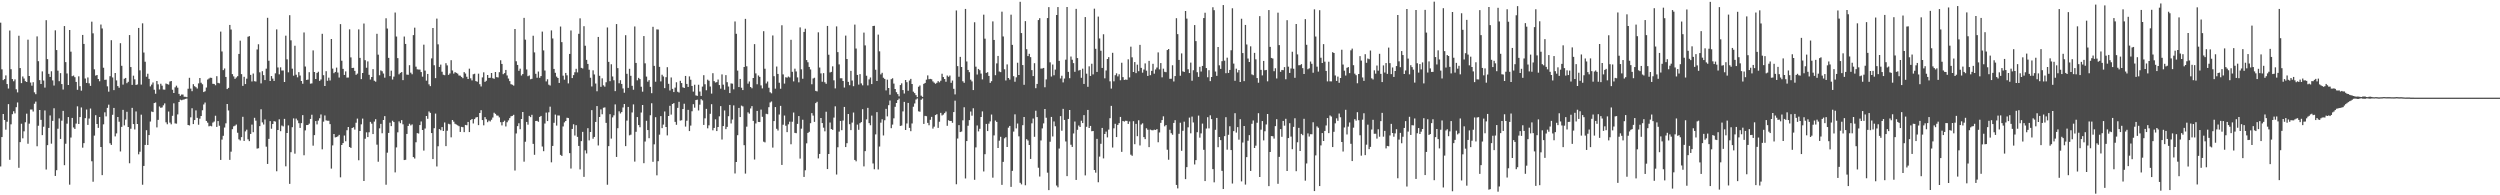 <?xml version="1.0" encoding="UTF-8"?>
<svg xmlns="http://www.w3.org/2000/svg" width="1920" height="150">
  <path d="M0 17.416h1v110.443H0zM1 53.237h1v52.005H1zM2 61.528h1v26.000H2zM3 60.715h1v31.435H3zM4 57.922h1v41.679H4zM5 64.563h1v28.938H5zM6 67.970h1v11.984H6zM7 23.436h1v99.296H7zM8 53.129h1v42.348H8zM9 60.713h1v26.995H9zM10 62.404h1v23.031H10zM11 61.002h1v26.077H11zM12 68.538h1v13.809H12zM13 70.984h1v7.704H13zM14 27.425h1v101.449H14zM15 52.293h1v56.885H15zM16 63.829h1v31.177H16zM17 58.709h1v47.509H17zM18 60.304h1v40.567H18zM19 62.385h1v31.530H19zM20 62.970h1v24.306H20zM21 30.449h1v79.935H21zM22 58.376h1v36.575H22zM23 63.375h1v20.720H23zM24 65.810h1v18.313H24zM25 63.110h1v22.572H25zM26 70.936h1v8.712H26zM27 72.355h1v5.695H27zM28 27.935h1v84.404H28zM29 47.001h1v49.565H29zM30 61.551h1v22.910H30zM31 64.499h1v27.569H31zM32 54.848h1v48.947H32zM33 61.847h1v35.481H33zM34 67.285h1v17.554H34zM35 15.505h1v114.709H35zM36 45.438h1v66.044H36zM37 56.725h1v41.552H37zM38 59.090h1v29.577H38zM39 54.752h1v55.601H39zM40 61.771h1v31.046H40zM41 65.675h1v17.457H41zM42 23.277h1v111.825H42zM43 38.429h1v92.287H43zM44 54.298h1v44.586H44zM45 62.352h1v28.576H45zM46 56.184h1v50.535H46zM47 64.567h1v28.121H47zM48 68.738h1v16.406H48zM49 20.006h1v106.853H49zM50 47.707h1v62.705H50zM51 56.430h1v38.564H51zM52 65.293h1v24.632H52zM53 23.050h1v118.783H53zM54 39.685h1v65.926H54zM55 58.517h1v32.034H55zM56 58.026h1v39.862H56zM57 59.279h1v39.765H57zM58 62.906h1v32.021H58zM59 68.969h1v12.710H59zM60 58.623h1v36.611H60zM61 66.203h1v23.698H61zM62 69.643h1v12.885H62zM63 26.852h1v86.559H63zM64 33.764h1v76.155H64zM65 60.328h1v30.391H65zM66 63.712h1v20.429H66zM67 59.494h1v36.474H67zM68 64.002h1v27.033H68zM69 65.931h1v17.418H69zM70 16.660h1v107.191H70zM71 25.623h1v113.942H71zM72 53.246h1v50.914H72zM73 58.074h1v30.392H73zM74 57.584h1v37.643H74zM75 60.689h1v37.518H75zM76 62.414h1v27.419H76zM77 18.834h1v94.057H77zM78 21.877h1v112.640H78zM79 52.045h1v43.448H79zM80 61.332h1v24.949H80zM81 61.185h1v28.208H81zM82 66.321h1v16.522H82zM83 70.378h1v10.018H83zM84 58.506h1v51.546H84zM85 30.850h1v80.447H85zM86 59.497h1v28.645H86zM87 69.219h1v13.697H87zM88 56.053h1v48.685H88zM89 61.758h1v40.692H89zM90 66.088h1v23.759H90zM91 67.375h1v26.115H91zM92 33.165h1v83.145H92zM93 50.516h1v46.931H93zM94 64.995h1v19.379H94zM95 60.482h1v35.825H95zM96 59.850h1v32.026H96zM97 63.890h1v21.977H97zM98 62.838h1v34.681H98zM99 26.952h1v98.459H99zM100 51.514h1v47.372H100zM101 65.195h1v17.645H101zM102 58.101h1v37.161H102zM103 60.952h1v38.496H103zM104 65.249h1v20.376H104zM105 64.889h1v30.329H105zM106 21.471h1v97.048H106zM107 54.011h1v62.498H107zM108 64.993h1v23.055H108zM109 17.931h1v123.938H109zM110 40.325h1v87.127H110zM111 47.411h1v63.877H111zM112 58.942h1v41.045H112zM113 56.618h1v54.759H113zM114 60.563h1v43.144H114zM115 66.351h1v26.960H115zM116 64.987h1v20.689H116zM117 63.358h1v22.725H117zM118 68.903h1v10.231H118zM119 71.966h1v6.736H119zM120 62.190h1v35.658H120zM121 64.776h1v27.279H121zM122 68.707h1v13.076H122zM123 64.310h1v18.506H123zM124 65.810h1v16.663H124zM125 68.754h1v12.128H125zM126 68.841h1v10.582H126zM127 64.141h1v29.815H127zM128 64.608h1v30.814H128zM129 64.986h1v20.691H129zM130 62.638h1v31.540H130zM131 62.210h1v33.252H131zM132 68.902h1v20.037H132zM133 71.437h1v7.901H133zM134 67.049h1v27.736H134zM135 65.809h1v29.179H135zM136 67.324h1v20.547H136zM137 72.115h1v6.230H137zM138 73.577h1v2.973H138zM139 72.582h1v4.423H139zM140 72.619h1v3.973H140zM141 74.314h1v2.018H141zM142 74.352h1v1.586H142zM143 74.660h1v1.000H143zM144 68.142h1v27.869H144zM145 59.769h1v36.594H145zM146 68.063h1v22.066H146zM147 70.060h1v13.108H147zM148 64.654h1v30.629H148zM149 66.216h1v25.980H149zM150 66.975h1v17.827H150zM151 67.997h1v22.512H151zM152 64.039h1v31.735H152zM153 59.907h1v31.217H153zM154 63.524h1v25.540H154zM155 64.692h1v20.002H155zM156 70.713h1v9.502H156zM157 70.089h1v8.637H157zM158 67.222h1v25.659H158zM159 61.103h1v33.112H159zM160 60.340h1v36.695H160zM161 59.663h1v36.974H161zM162 59.783h1v37.238H162zM163 64.380h1v29.755H163zM164 64.452h1v28.883H164zM165 65.509h1v23.399H165zM166 58.516h1v38.944H166zM167 63.645h1v29.326H167zM168 64.015h1v32.549H168zM169 24.249h1v98.573H169zM170 39.515h1v67.707H170zM171 53.873h1v50.439H171zM172 52.557h1v45.378H172zM173 59.106h1v35.607H173zM174 68.407h1v11.477H174zM175 67.467h1v17.351H175zM176 19.126h1v103.647H176zM177 22.685h1v93.787H177zM178 56.940h1v42.275H178zM179 58.694h1v38.306H179zM180 60.556h1v35.964H180zM181 59.482h1v36.177H181zM182 58.517h1v43.420H182zM183 41.405h1v65.614H183zM184 31.239h1v76.619H184zM185 56.935h1v48.398H185zM186 65.948h1v23.759H186zM187 59.003h1v49.242H187zM188 64.550h1v36.349H188zM189 60.442h1v39.160H189zM190 28.223h1v78.765H190zM191 27.770h1v80.633H191zM192 57.484h1v45.364H192zM193 62.541h1v33.138H193zM194 56.478h1v45.050H194zM195 62.339h1v28.118H195zM196 62.633h1v30.024H196zM197 37.978h1v76.170H197zM198 33.982h1v79.909H198zM199 55.550h1v41.302H199zM200 64.063h1v19.829H200zM201 54.664h1v39.324H201zM202 57.720h1v37.898H202zM203 61.501h1v30.242H203zM204 52.748h1v59.892H204zM205 13.691h1v112.225H205zM206 46.625h1v60.040H206zM207 62.218h1v30.819H207zM208 58.436h1v40.431H208zM209 60.356h1v34.889H209zM210 62.159h1v30.879H210zM211 56.322h1v37.091H211zM212 22.589h1v108.924H212zM213 51.831h1v47.987H213zM214 57.108h1v34.541H214zM215 51.729h1v49.011H215zM216 54.149h1v42.251H216zM217 54.137h1v42.915H217zM218 62.954h1v28.321H218zM219 27.387h1v100.355H219zM220 45.591h1v56.543H220zM221 55.538h1v40.758H221zM222 11.659h1v129.533H222zM223 30.963h1v85.940H223zM224 52.722h1v44.955H224zM225 58.134h1v32.808H225zM226 35.099h1v82.919H226zM227 57.389h1v33.674H227zM228 59.393h1v33.051H228zM229 55.411h1v39.230H229zM230 58.016h1v40.228H230zM231 62.233h1v32.336H231zM232 64.318h1v24.086H232zM233 24.939h1v94.287H233zM234 51.071h1v49.082H234zM235 61.400h1v34.630H235zM236 61.124h1v34.851H236zM237 55.444h1v39.547H237zM238 64.275h1v27.060H238zM239 64.066h1v24.068H239zM240 38.705h1v73.192H240zM241 55.317h1v48.447H241zM242 60.672h1v32.323H242zM243 56.017h1v39.498H243zM244 55.105h1v37.499H244zM245 62.115h1v28.722H245zM246 61.032h1v26.891H246zM247 25.934h1v88.746H247zM248 57.734h1v35.681H248zM249 66.066h1v22.628H249zM250 54.668h1v37.773H250zM251 62.064h1v30.667H251zM252 59.640h1v33.106H252zM253 61.788h1v33.563H253zM254 29.958h1v99.552H254zM255 52.688h1v58.970H255zM256 56.220h1v46.688H256zM257 55.248h1v50.280H257zM258 51.895h1v53.392H258zM259 55.686h1v49.002H259zM260 59.528h1v44.036H260zM261 18.532h1v117.677H261zM262 46.629h1v64.748H262zM263 52.895h1v57.001H263zM264 57.524h1v46.585H264zM265 54.811h1v53.695H265zM266 59.592h1v40.435H266zM267 59.519h1v38.023H267zM268 22.534h1v90.345H268zM269 44.089h1v69.540H269zM270 52.217h1v46.065H270zM271 52.055h1v45.689H271zM272 54.416h1v45.117H272zM273 57.457h1v36.823H273zM274 56.506h1v34.589H274zM275 22.574h1v100.501H275zM276 44.422h1v56.189H276zM277 60.780h1v34.724H277zM278 56.088h1v35.022H278zM279 18.088h1v120.924H279zM280 46.212h1v60.334H280zM281 52.012h1v49.622H281zM282 47.172h1v58.080H282zM283 57.469h1v44.109H283zM284 61.062h1v32.507H284zM285 59.145h1v35.850H285zM286 53.092h1v49.860H286zM287 61.989h1v31.412H287zM288 62.742h1v28.807H288zM289 25.944h1v85.146H289zM290 41.999h1v82.200H290zM291 57.798h1v40.754H291zM292 54.080h1v41.027H292zM293 54.707h1v47.623H293zM294 56.484h1v35.669H294zM295 59.629h1v29.537H295zM296 14.017h1v127.850H296zM297 21.925h1v95.320H297zM298 44.433h1v57.636H298zM299 58.456h1v35.771H299zM300 54.262h1v42.588H300zM301 61.081h1v31.636H301zM302 58.838h1v34.898H302zM303 9.603h1v122.810H303zM304 28.070h1v85.146H304zM305 44.646h1v56.972H305zM306 57.076h1v36.177H306zM307 55.987h1v38.623H307zM308 55.353h1v36.896H308zM309 61.557h1v33.927H309zM310 28.061h1v94.881H310zM311 33.760h1v88.958H311zM312 57.292h1v45.566H312zM313 57.465h1v39.251H313zM314 50.092h1v44.954H314zM315 55.812h1v40.512H315zM316 57.015h1v38.532H316zM317 26.995h1v93.654H317zM318 21.264h1v100.497H318zM319 51.204h1v58.057H319zM320 53.249h1v48.978H320zM321 53.415h1v49.130H321zM322 53.450h1v42.593H322zM323 55.333h1v37.946H323zM324 58.876h1v40.954H324zM325 34.310h1v81.341H325zM326 54.231h1v44.494H326zM327 61.933h1v27.141H327zM328 56.797h1v34.458H328zM329 64.769h1v20.860H329zM330 66.172h1v20.535H330zM331 44.830h1v57.358H331zM332 21.490h1v100.679H332zM333 50.148h1v48.322H333zM334 60.009h1v27.259H334zM335 14.296h1v113.538H335zM336 34.050h1v78.260H336zM337 51.388h1v47.738H337zM338 49.595h1v50.425H338zM339 55.100h1v42.471H339zM340 57.378h1v43.211H340zM341 57.773h1v36.268H341zM342 48.559h1v63.654H342zM343 50.223h1v50.166H343zM344 57.476h1v37.610H344zM345 56.413h1v39.066H345zM346 46.225h1v59.228H346zM347 54.128h1v38.047H347zM348 56.505h1v36.933H348zM349 55.384h1v39.687H349zM350 55.971h1v39.680H350zM351 56.526h1v39.742H351zM352 57.972h1v38.928H352zM353 58.106h1v43.227H353zM354 59.099h1v38.320H354zM355 60.082h1v37.631H355zM356 55.376h1v46.107H356zM357 56.484h1v39.483H357zM358 58.922h1v37.281H358zM359 60.674h1v32.982H359zM360 52.723h1v48.686H360zM361 60.151h1v32.073H361zM362 61.745h1v29.663H362zM363 57.043h1v37.798H363zM364 56.628h1v34.882H364zM365 62.258h1v28.016H365zM366 62.769h1v27.105H366zM367 56.568h1v39.531H367zM368 64.661h1v22.137H368zM369 66.400h1v18.248H369zM370 59.438h1v32.796H370zM371 55.571h1v40.700H371zM372 62.871h1v27.109H372zM373 61.979h1v29.624H373zM374 57.583h1v36.257H374zM375 59.844h1v32.797H375zM376 59.710h1v33.575H376zM377 56.060h1v35.916H377zM378 60.037h1v30.249H378zM379 60.516h1v26.052H379zM380 55.274h1v32.157H380zM381 59.224h1v29.473H381zM382 59.491h1v29.325H382zM383 55.449h1v34.705H383zM384 46.266h1v47.558H384zM385 49.097h1v47.231H385zM386 56.969h1v36.679H386zM387 56.168h1v36.514H387zM388 53.719h1v43.419H388zM389 57.977h1v35.918H389zM390 60.335h1v32.136H390zM391 62.299h1v28.446H391zM392 64.679h1v24.592H392zM393 65.064h1v23.910H393zM394 65.766h1v22.377H394zM395 22.297h1v108.693H395zM396 47.044h1v55.450H396zM397 49.892h1v46.967H397zM398 54.391h1v40.294H398zM399 52.749h1v46.471H399zM400 58.015h1v33.374H400zM401 56.906h1v29.129H401zM402 13.731h1v110.409H402zM403 30.476h1v78.383H403zM404 53.333h1v40.304H404zM405 58.512h1v37.230H405zM406 57.955h1v31.042H406zM407 60.884h1v29.093H407zM408 60.517h1v27.657H408zM409 27.428h1v83.080H409zM410 40.258h1v78.634H410zM411 56.656h1v36.247H411zM412 59.693h1v33.154H412zM413 54.935h1v38.607H413zM414 59.729h1v30.066H414zM415 58.407h1v30.631H415zM416 24.290h1v88.260H416zM417 38.717h1v77.411H417zM418 54.187h1v40.667H418zM419 62.533h1v23.923H419zM420 60.860h1v32.142H420zM421 65.001h1v21.278H421zM422 65.707h1v16.230H422zM423 23.340h1v101.334H423zM424 29.562h1v82.493H424zM425 52.939h1v41.382H425zM426 55.935h1v32.080H426zM427 58.806h1v37.676H427zM428 59.900h1v28.765H428zM429 63.707h1v25.010H429zM430 20.402h1v98.520H430zM431 32.359h1v87.421H431zM432 58.095h1v39.053H432zM433 61.208h1v32.792H433zM434 55.990h1v36.958H434zM435 57.873h1v32.552H435zM436 64.074h1v26.607H436zM437 41.428h1v76.164H437zM438 23.418h1v105.994H438zM439 59.979h1v39.041H439zM440 57.714h1v37.746H440zM441 55.484h1v48.621H441zM442 52.837h1v43.321H442zM443 55.616h1v49.511H443zM444 25.981h1v86.083H444zM445 14.081h1v116.037H445zM446 52.107h1v56.279H446zM447 52.566h1v48.683H447zM448 20.106h1v115.732H448zM449 35.149h1v80.287H449zM450 45.978h1v71.884H450zM451 49.077h1v49.374H451zM452 53.579h1v54.269H452zM453 59.678h1v41.705H453zM454 66.430h1v18.132H454zM455 53.996h1v52.557H455zM456 57.201h1v47.974H456zM457 64.166h1v29.464H457zM458 70.072h1v11.394H458zM459 28.384h1v83.321H459zM460 58.218h1v31.650H460zM461 66.687h1v17.339H461zM462 60.151h1v27.613H462zM463 65.553h1v17.166H463zM464 66.558h1v15.904H464zM465 63.178h1v31.185H465zM466 21.091h1v120.774H466zM467 47.523h1v64.719H467zM468 62.338h1v25.361H468zM469 49.374h1v57.068H469zM470 58.726h1v31.442H470zM471 61.661h1v26.915H471zM472 69.977h1v10.200H472zM473 18.470h1v102.046H473zM474 52.303h1v46.142H474zM475 63.934h1v21.590H475zM476 61.596h1v25.554H476zM477 64.481h1v21.597H477zM478 67.965h1v14.552H478zM479 71.204h1v8.650H479zM480 27.048h1v85.190H480zM481 56.671h1v35.928H481zM482 67.497h1v14.632H482zM483 52.864h1v51.093H483zM484 58.232h1v45.177H484zM485 65.871h1v20.500H485zM486 68.892h1v11.310H486zM487 20.344h1v103.768H487zM488 48.308h1v52.901H488zM489 61.695h1v28.231H489zM490 59.802h1v36.253H490zM491 60.750h1v37.012H491zM492 66.634h1v19.813H492zM493 70.376h1v10.266H493zM494 27.693h1v97.637H494zM495 48.621h1v60.087H495zM496 58.835h1v33.931H496zM497 62.732h1v37.149H497zM498 61.551h1v44.595H498zM499 66.711h1v21.819H499zM500 71.573h1v7.739H500zM501 20.607h1v103.676H501zM502 50.605h1v60.264H502zM503 62.748h1v27.248H503zM504 22.571h1v112.061H504zM505 22.699h1v101.104H505zM506 51.357h1v52.085H506zM507 62.511h1v26.661H507zM508 57.371h1v41.043H508zM509 58.728h1v36.976H509zM510 67.703h1v17.893H510zM511 59.314h1v38.215H511zM512 51.585h1v52.402H512zM513 64.341h1v24.745H513zM514 69.490h1v11.774H514zM515 59.475h1v28.549H515zM516 68.240h1v11.649H516zM517 70.709h1v8.478H517zM518 67.280h1v26.297H518zM519 63.202h1v32.631H519zM520 70.466h1v12.371H520zM521 71.054h1v7.134H521zM522 62.067h1v30.543H522zM523 63.774h1v28.577H523zM524 67.049h1v16.682H524zM525 67.565h1v12.082H525zM526 58.310h1v38.942H526zM527 64.449h1v28.252H527zM528 66.786h1v17.613H528zM529 58.664h1v41.997H529zM530 61.225h1v35.235H530zM531 66.018h1v19.422H531zM532 70.344h1v9.674H532zM533 65.089h1v17.616H533zM534 73.266h1v3.580H534zM535 73.609h1v2.943H535zM536 65.072h1v19.786H536zM537 70.299h1v10.104H537zM538 73.698h1v2.482H538zM539 66.534h1v10.582H539zM540 57.752h1v38.196H540zM541 64.737h1v26.159H541zM542 69.323h1v14.286H542zM543 61.179h1v37.365H543zM544 62.027h1v34.253H544zM545 66.449h1v20.971H545zM546 71.904h1v8.110H546zM547 56.232h1v43.874H547zM548 62.300h1v35.937H548zM549 63.364h1v28.275H549zM550 63.074h1v37.607H550zM551 61.067h1v36.488H551zM552 65.318h1v24.039H552zM553 68.112h1v13.391H553zM554 57.126h1v50.047H554zM555 65.039h1v31.782H555zM556 68.915h1v15.910H556zM557 57.691h1v41.472H557zM558 63.125h1v34.300H558zM559 66.431h1v22.799H559zM560 71.496h1v9.116H560zM561 64.072h1v30.732H561zM562 64.239h1v27.576H562zM563 68.605h1v12.336H563zM564 16.478h1v116.767H564zM565 25.948h1v98.491H565zM566 54.202h1v49.619H566zM567 66.882h1v15.992H567zM568 60.637h1v29.294H568zM569 67.387h1v13.729H569zM570 69.174h1v12.531H570zM571 51.461h1v60.055H571zM572 14.473h1v118.843H572zM573 50.884h1v46.414H573zM574 64.269h1v21.995H574zM575 62.565h1v24.756H575zM576 66.836h1v16.453H576zM577 67.808h1v13.692H577zM578 59.888h1v32.956H578zM579 33.895h1v88.649H579zM580 56.361h1v38.441H580zM581 64.740h1v20.445H581zM582 57.959h1v35.686H582zM583 59.040h1v34.726H583zM584 65.575h1v18.598H584zM585 67.866h1v21.829H585zM586 23.943h1v84.861H586zM587 52.790h1v56.565H587zM588 64.107h1v23.268H588zM589 62.594h1v25.107H589zM590 67.382h1v14.965H590zM591 70.878h1v7.795H591zM592 71.658h1v6.284H592zM593 27.260h1v86.074H593zM594 58.538h1v34.441H594zM595 68.078h1v14.151H595zM596 51.123h1v47.805H596zM597 56.761h1v43.480H597zM598 63.552h1v24.407H598zM599 68.152h1v13.176H599zM600 19.416h1v107.264H600zM601 57.130h1v38.660H601zM602 64.203h1v24.535H602zM603 59.344h1v37.199H603zM604 59.645h1v41.815H604zM605 58.751h1v36.759H605zM606 59.424h1v34.002H606zM607 30.581h1v80.233H607zM608 55.168h1v38.306H608zM609 62.504h1v23.932H609zM610 52.743h1v49.278H610zM611 54.865h1v47.453H611zM612 59.418h1v35.696H612zM613 63.230h1v25.921H613zM614 21.061h1v100.761H614zM615 53.268h1v45.549H615zM616 60.451h1v31.489H616zM617 24.539h1v111.341H617zM618 22.058h1v108.721H618zM619 46.115h1v63.941H619zM620 47.816h1v54.252H620zM621 51.421h1v49.794H621zM622 53.360h1v41.238H622zM623 64.718h1v22.189H623zM624 60.267h1v28.514H624zM625 59.704h1v33.909H625zM626 69.805h1v9.380H626zM627 70.184h1v7.996H627zM628 24.819h1v96.835H628zM629 51.883h1v66.347H629zM630 56.384h1v34.243H630zM631 62.773h1v31.746H631zM632 56.178h1v41.856H632zM633 63.160h1v37.695H633zM634 64.362h1v21.428H634zM635 19.926h1v109.932H635zM636 42.047h1v76.218H636zM637 55.674h1v38.425H637zM638 55.211h1v43.905H638zM639 50.942h1v48.794H639zM640 61.691h1v28.606H640zM641 67.915h1v13.760H641zM642 20.254h1v113.794H642zM643 40.047h1v73.051H643zM644 49.477h1v51.605H644zM645 60.095h1v32.765H645zM646 60.131h1v39.880H646zM647 62.211h1v30.340H647zM648 67.202h1v14.945H648zM649 27.344h1v85.619H649zM650 45.330h1v64.663H650zM651 62.855h1v24.705H651zM652 65.419h1v29.975H652zM653 54.424h1v45.520H653zM654 61.865h1v32.305H654zM655 66.203h1v20.226H655zM656 18.907h1v103.937H656zM657 37.248h1v86.667H657zM658 57.529h1v38.153H658zM659 64.999h1v34.683H659zM660 56.910h1v37.725H660zM661 64.036h1v29.700H661zM662 65.546h1v18.334H662zM663 25.037h1v102.733H663zM664 34.861h1v81.188H664zM665 58.157h1v33.561H665zM666 65.584h1v17.260H666zM667 60.995h1v33.570H667zM668 59.518h1v36.711H668zM669 64.546h1v24.215H669zM670 19.969h1v105.587H670zM671 19.809h1v110.212H671zM672 53.581h1v49.622H672zM673 62.212h1v23.908H673zM674 26.589h1v103.545H674zM675 39.416h1v73.135H675zM676 57.157h1v37.041H676zM677 55.912h1v35.695H677zM678 59.686h1v44.359H678zM679 60.641h1v31.723H679zM680 69.420h1v14.182H680zM681 61.184h1v28.216H681zM682 67.570h1v13.245H682zM683 72.732h1v4.467H683zM684 60.816h1v37.652H684zM685 60.095h1v35.598H685zM686 64.202h1v26.670H686zM687 68.359h1v13.677H687zM688 70.828h1v8.268H688zM689 72.286h1v4.558H689zM690 73.985h1v1.751H690zM691 65.314h1v31.395H691zM692 63.986h1v32.434H692zM693 69.159h1v16.401H693zM694 71.855h1v6.357H694zM695 61.463h1v38.358H695zM696 63.111h1v31.685H696zM697 69.660h1v9.417H697zM698 61.870h1v36.330H698zM699 60.594h1v40.174H699zM700 64.512h1v30.309H700zM701 70.378h1v11.616H701zM702 71.546h1v7.931H702zM703 73.077h1v3.367H703zM704 74.618h1v1.000H704zM705 66.623h1v18.858H705zM706 65.630h1v20.171H706zM707 73.454h1v3.152H707zM708 74.384h1v1.227H708zM709 64.397h1v30.806H709zM710 63.681h1v25.305H710zM711 61.206h1v28.049H711zM712 57.921h1v36.463H712zM713 60.832h1v35.387H713zM714 60.575h1v31.445H714zM715 60.879h1v28.892H715zM716 62.510h1v36.248H716zM717 63.480h1v33.821H717zM718 64.354h1v24.006H718zM719 63.574h1v24.126H719zM720 62.298h1v35.924H720zM721 63.227h1v30.262H721zM722 61.990h1v24.709H722zM723 56.652h1v32.038H723zM724 59.172h1v28.853H724zM725 60.680h1v26.205H725zM726 62.764h1v22.883H726zM727 58.034h1v38.566H727zM728 58.990h1v33.359H728zM729 58.021h1v34.913H729zM730 63.603h1v29.276H730zM731 61.876h1v32.443H731zM732 68.214h1v17.841H732zM733 72.523h1v4.779H733zM734 8.059h1v133.436H734zM735 50.813h1v55.556H735zM736 58.937h1v37.170H736zM737 43.675h1v57.773H737zM738 51.437h1v49.574H738zM739 62.423h1v30.017H739zM740 63.570h1v18.792H740zM741 6.864h1v130.191H741zM742 47.208h1v61.151H742zM743 53.690h1v42.874H743zM744 55.459h1v36.820H744zM745 61.197h1v24.459H745zM746 62.510h1v26.309H746zM747 69.191h1v13.944H747zM748 17.083h1v121.002H748zM749 51.194h1v61.993H749zM750 57.245h1v39.097H750zM751 52.920h1v47.993H751zM752 53.913h1v44.998H752zM753 56.530h1v33.350H753zM754 60.968h1v24.584H754zM755 11.277h1v120.427H755zM756 29.693h1v88.753H756zM757 55.946h1v39.209H757zM758 55.453h1v45.215H758zM759 58.320h1v36.643H759zM760 63.652h1v29.607H760zM761 62.343h1v25.644H761zM762 16.423h1v120.037H762zM763 30.658h1v73.310H763zM764 57.761h1v34.809H764zM765 48.676h1v44.969H765zM766 42.966h1v70.703H766zM767 54.932h1v53.102H767zM768 55.375h1v49.709H768zM769 8.975h1v133.017H769zM770 28.012h1v96.279H770zM771 53.175h1v53.059H771zM772 61.807h1v43.585H772zM773 49.457h1v63.453H773zM774 59.912h1v38.117H774zM775 61.148h1v35.563H775zM776 11.247h1v132.278H776zM777 34.481h1v96.734H777zM778 58.529h1v42.561H778zM779 62.763h1v25.053H779zM780 59.386h1v39.229H780zM781 48.197h1v46.652H781zM782 57.613h1v47.067H782zM783 1.379h1v139.011H783zM784 25.413h1v116.198H784zM785 49.961h1v46.211H785zM786 65.134h1v24.743H786zM787 16.220h1v126.055H787zM788 37.790h1v69.125H788zM789 43.064h1v64.873H789zM790 41.342h1v70.009H790zM791 43.898h1v78.149H791zM792 53.864h1v40.832H792zM793 58.415h1v32.625H793zM794 48.538h1v56.541H794zM795 67.729h1v17.326H795zM796 64.477h1v25.456H796zM797 15.419h1v113.419H797zM798 13.987h1v121.608H798zM799 52.678h1v55.219H799zM800 52.606h1v46.020H800zM801 52.163h1v42.612H801zM802 66.995h1v16.727H802zM803 60.963h1v29.457H803zM804 13.879h1v118.722H804zM805 5.487h1v140.554H805zM806 47.879h1v60.997H806zM807 58.790h1v31.002H807zM808 49.583h1v55.227H808zM809 57.808h1v35.475H809zM810 53.439h1v43.531H810zM811 11.504h1v130.987H811zM812 5.428h1v138.437H812zM813 46.765h1v67.284H813zM814 60.256h1v28.935H814zM815 58.162h1v42.241H815zM816 63.278h1v20.306H816zM817 60.289h1v31.834H817zM818 45.804h1v62.854H818zM819 5.356h1v129.891H819zM820 55.172h1v36.164H820zM821 60.049h1v24.454H821zM822 43.391h1v67.758H822zM823 45.867h1v66.978H823zM824 48.490h1v54.011H824zM825 55.154h1v38.197H825zM826 6.786h1v131.409H826zM827 44.617h1v55.074H827zM828 54.160h1v42.242H828zM829 53.705h1v43.848H829zM830 59.738h1v32.985H830zM831 52.755h1v41.762H831zM832 64.482h1v23.956H832zM833 13.126h1v121.569H833zM834 56.562h1v40.817H834zM835 66.646h1v17.776H835zM836 50.945h1v47.359H836zM837 58.316h1v38.408H837zM838 48.938h1v51.872H838zM839 57.141h1v43.479H839zM840 6.637h1v123.899H840zM841 37.461h1v95.159H841zM842 55.231h1v51.396H842zM843 12.769h1v127.207H843zM844 29.559h1v90.696H844zM845 38.953h1v71.489H845zM846 52.149h1v46.091H846zM847 26.338h1v95.310H847zM848 60.174h1v42.732H848zM849 54.108h1v46.970H849zM850 45.328h1v60.218H850zM851 43.874h1v55.664H851zM852 62.468h1v28.302H852zM853 68.028h1v13.300H853zM854 40.535h1v72.745H854zM855 62.484h1v36.050H855zM856 57.753h1v37.344H856zM857 56.311h1v48.967H857zM858 58.698h1v37.270H858zM859 57.031h1v37.539H859zM860 61.653h1v28.156H860zM861 48.166h1v68.470H861zM862 59.217h1v33.703H862zM863 61.387h1v31.986H863zM864 61.103h1v31.633H864zM865 61.295h1v31.546H865zM866 45.576h1v49.624H866zM867 59.421h1v33.846H867zM868 35.845h1v82.962H868zM869 44.034h1v75.644H869zM870 55.313h1v37.751H870zM871 47.667h1v63.099H871zM872 56.144h1v38.987H872zM873 49.690h1v54.900H873zM874 54.660h1v37.712H874zM875 34.480h1v77.254H875zM876 52.116h1v43.517H876zM877 55.788h1v38.927H877zM878 53.411h1v51.894H878zM879 48.681h1v58.193H879zM880 54.269h1v44.236H880zM881 58.305h1v41.331H881zM882 46.760h1v66.240H882zM883 57.771h1v41.765H883zM884 54.425h1v45.554H884zM885 48.999h1v51.101H885zM886 56.596h1v42.978H886zM887 53.349h1v46.487H887zM888 51.863h1v47.318H888zM889 40.262h1v69.009H889zM890 53.308h1v48.438H890zM891 48.410h1v45.968H891zM892 59.396h1v32.800H892zM893 52.722h1v36.609H893zM894 55.124h1v41.893H894zM895 55.464h1v40.584H895zM896 38.430h1v76.574H896zM897 37.617h1v85.054H897zM898 60.495h1v39.144H898zM899 60.476h1v41.835H899zM900 50.144h1v53.341H900zM901 62.558h1v31.839H901zM902 58.414h1v33.916H902zM903 13.979h1v128.063H903zM904 26.211h1v118.502H904zM905 46.054h1v56.727H905zM906 58.171h1v36.092H906zM907 40.986h1v74.821H907zM908 54.770h1v45.672H908zM909 55.303h1v38.131H909zM910 8.442h1v129.153H910zM911 14.311h1v114.052H911zM912 53.205h1v44.585H912zM913 56.098h1v34.210H913zM914 48.074h1v54.302H914zM915 62.009h1v27.516H915zM916 53.953h1v40.088H916zM917 19.242h1v107.076H917zM918 31.596h1v91.378H918zM919 55.474h1v46.069H919zM920 59.035h1v29.736H920zM921 51.288h1v54.421H921zM922 54.953h1v47.481H922zM923 50.650h1v44.252H923zM924 13.852h1v101.205H924zM925 9.776h1v129.297H925zM926 52.298h1v46.426H926zM927 59.346h1v30.674H927zM928 53.916h1v44.708H928zM929 62.306h1v26.278H929zM930 59.154h1v32.357H930zM931 5.603h1v124.310H931zM932 7.824h1v132.229H932zM933 54.940h1v44.739H933zM934 58.288h1v32.262H934zM935 36.076h1v76.986H935zM936 50.170h1v55.043H936zM937 52.904h1v54.734H937zM938 46.983h1v84.266H938zM939 3.871h1v141.307H939zM940 46.614h1v57.938H940zM941 56.204h1v33.796H941zM942 44.286h1v70.640H942zM943 56.020h1v47.504H943zM944 53.731h1v43.247H944zM945 38.589h1v76.686H945zM946 6.362h1v134.606H946zM947 48.839h1v51.882H947zM948 62.067h1v24.886H948zM949 52.750h1v49.089H949zM950 55.674h1v41.962H950zM951 53.824h1v53.433H951zM952 63.001h1v28.543H952zM953 14.411h1v124.926H953zM954 40.778h1v68.668H954zM955 62.307h1v34.479H955zM956 19.142h1v122.606H956zM957 34.173h1v86.485H957zM958 44.968h1v63.139H958zM959 47.599h1v56.181H959zM960 35.600h1v95.659H960zM961 57.158h1v37.923H961zM962 57.742h1v34.799H962zM963 40.627h1v73.014H963zM964 45.585h1v66.284H964zM965 59.946h1v34.295H965zM966 63.541h1v23.383H966zM967 12.366h1v123.572H967zM968 53.677h1v45.912H968zM969 57.904h1v35.075H969zM970 46.786h1v61.064H970zM971 53.984h1v46.808H971zM972 53.715h1v41.850H972zM973 62.474h1v25.082H973zM974 7.731h1v135.240H974zM975 36.003h1v80.723H975zM976 44.503h1v59.975H976zM977 44.966h1v59.670H977zM978 54.665h1v51.797H978zM979 52.449h1v44.440H979zM980 60.285h1v31.275H980zM981 9.709h1v131.448H981zM982 34.671h1v85.806H982zM983 55.162h1v44.033H983zM984 53.684h1v51.368H984zM985 53.934h1v38.960H985zM986 51.569h1v44.950H986zM987 60.886h1v30.351H987zM988 15.494h1v115.822H988zM989 51.193h1v54.834H989zM990 55.998h1v38.613H990zM991 52.567h1v52.331H991zM992 39.718h1v74.864H992zM993 52.809h1v44.609H993zM994 59.742h1v31.093H994zM995 18.427h1v113.071H995zM996 41.769h1v67.479H996zM997 50.125h1v48.057H997zM998 50.031h1v65.950H998zM999 49.272h1v53.549H999zM1000 52.312h1v51.523H1000zM1001 56.828h1v34.418H1001zM1002 14.712h1v124.045H1002zM1003 34.426h1v91.120H1003zM1004 53.212h1v49.240H1004zM1005 52.471h1v52.382H1005zM1006 47.250h1v55.836H1006zM1007 48.981h1v54.144H1007zM1008 55.884h1v38.022H1008zM1009 7.163h1v139.581H1009zM1010 28.055h1v91.268H1010zM1011 51.178h1v45.885H1011zM1012 54.976h1v43.134H1012zM1013 7.857h1v135.057H1013zM1014 44.341h1v67.335H1014zM1015 48.383h1v53.787H1015zM1016 33.902h1v74.389H1016zM1017 47.345h1v53.204H1017zM1018 54.480h1v41.870H1018zM1019 62.532h1v28.161H1019zM1020 47.430h1v54.792H1020zM1021 62.450h1v26.227H1021zM1022 62.534h1v26.964H1022zM1023 40.112h1v72.815H1023zM1024 40.710h1v60.538H1024zM1025 57.936h1v36.782H1025zM1026 62.145h1v28.749H1026zM1027 58.854h1v33.919H1027zM1028 63.602h1v23.598H1028zM1029 59.915h1v30.154H1029zM1030 38.204h1v70.876H1030zM1031 49.588h1v66.765H1031zM1032 54.278h1v43.608H1032zM1033 58.015h1v26.323H1033zM1034 52.075h1v51.212H1034zM1035 51.483h1v45.770H1035zM1036 56.144h1v37.922H1036zM1037 38.630h1v71.833H1037zM1038 37.304h1v86.373H1038zM1039 50.085h1v47.949H1039zM1040 56.592h1v34.968H1040zM1041 57.738h1v34.943H1041zM1042 63.964h1v22.229H1042zM1043 56.841h1v35.487H1043zM1044 43.130h1v60.753H1044zM1045 46.550h1v72.984H1045zM1046 59.487h1v32.434H1046zM1047 62.110h1v24.862H1047zM1048 41.641h1v77.498H1048zM1049 48.251h1v62.849H1049zM1050 44.974h1v50.789H1050zM1051 45.440h1v69.079H1051zM1052 38.828h1v73.953H1052zM1053 60.140h1v39.346H1053zM1054 61.046h1v30.976H1054zM1055 54.034h1v48.743H1055zM1056 56.596h1v46.113H1056zM1057 50.332h1v56.122H1057zM1058 54.258h1v45.009H1058zM1059 41.323h1v63.677H1059zM1060 56.735h1v36.317H1060zM1061 63.011h1v23.659H1061zM1062 50.223h1v54.720H1062zM1063 55.727h1v44.759H1063zM1064 48.425h1v65.523H1064zM1065 56.734h1v55.334H1065zM1066 36.544h1v75.772H1066zM1067 48.489h1v55.550H1067zM1068 56.919h1v38.189H1068zM1069 51.798h1v50.369H1069zM1070 59.077h1v45.910H1070zM1071 54.539h1v47.910H1071zM1072 50.716h1v48.503H1072zM1073 11.541h1v125.362H1073zM1074 47.128h1v60.101H1074zM1075 51.606h1v50.428H1075zM1076 39.217h1v70.822H1076zM1077 42.302h1v62.718H1077zM1078 56.848h1v41.427H1078zM1079 54.133h1v38.906H1079zM1080 6.926h1v136.344H1080zM1081 45.005h1v56.077H1081zM1082 57.084h1v32.631H1082zM1083 50.060h1v53.592H1083zM1084 51.545h1v44.620H1084zM1085 53.527h1v42.769H1085zM1086 63.443h1v27.545H1086zM1087 7.683h1v129.754H1087zM1088 48.585h1v53.781H1088zM1089 55.746h1v42.620H1089zM1090 49.213h1v53.701H1090zM1091 53.290h1v47.833H1091zM1092 47.925h1v51.134H1092zM1093 64.036h1v26.744H1093zM1094 7.594h1v126.850H1094zM1095 25.032h1v91.678H1095zM1096 55.707h1v35.898H1096zM1097 47.175h1v56.471H1097zM1098 52.535h1v50.421H1098zM1099 55.255h1v39.332H1099zM1100 55.182h1v36.417H1100zM1101 1.306h1v137.063H1101zM1102 43.826h1v61.508H1102zM1103 49.504h1v49.563H1103zM1104 38.654h1v68.205H1104zM1105 45.667h1v68.290H1105zM1106 54.239h1v45.405H1106zM1107 60.280h1v32.248H1107zM1108 6.274h1v137.696H1108zM1109 39.274h1v80.229H1109zM1110 51.891h1v48.318H1110zM1111 42.307h1v56.979H1111zM1112 42.990h1v61.589H1112zM1113 51.368h1v49.532H1113zM1114 56.347h1v36.630H1114zM1115 9.223h1v137.692H1115zM1116 44.315h1v65.631H1116zM1117 55.750h1v51.656H1117zM1118 48.260h1v52.069H1118zM1119 52.717h1v50.504H1119zM1120 50.550h1v51.783H1120zM1121 57.075h1v33.927H1121zM1122 10.207h1v128.397H1122zM1123 22.865h1v95.645H1123zM1124 45.652h1v51.368H1124zM1125 40.872h1v73.282H1125zM1126 15.240h1v127.348H1126zM1127 41.935h1v65.525H1127zM1128 50.157h1v49.994H1128zM1129 43.543h1v69.444H1129zM1130 51.449h1v56.616H1130zM1131 54.846h1v44.792H1131zM1132 63.071h1v27.166H1132zM1133 47.810h1v60.851H1133zM1134 60.914h1v29.312H1134zM1135 61.041h1v28.931H1135zM1136 7.804h1v125.737H1136zM1137 26.982h1v99.854H1137zM1138 52.187h1v56.530H1138zM1139 57.861h1v33.236H1139zM1140 52.522h1v49.842H1140zM1141 63.475h1v29.746H1141zM1142 57.235h1v30.283H1142zM1143 5.353h1v140.307H1143zM1144 19.295h1v125.984H1144zM1145 45.942h1v63.982H1145zM1146 51.524h1v52.744H1146zM1147 46.707h1v68.587H1147zM1148 48.629h1v55.459H1148zM1149 54.695h1v41.353H1149zM1150 5.988h1v141.204H1150zM1151 16.488h1v126.734H1151zM1152 41.296h1v60.935H1152zM1153 57.056h1v35.886H1153zM1154 57.257h1v43.277H1154zM1155 62.232h1v25.521H1155zM1156 55.100h1v37.836H1156zM1157 7.127h1v129.220H1157zM1158 16.671h1v112.542H1158zM1159 55.166h1v38.453H1159zM1160 62.959h1v24.225H1160zM1161 36.796h1v84.532H1161zM1162 54.186h1v53.436H1162zM1163 49.321h1v59.706H1163zM1164 11.718h1v118.208H1164zM1165 4.695h1v123.720H1165zM1166 44.452h1v59.693H1166zM1167 56.056h1v44.640H1167zM1168 52.814h1v51.522H1168zM1169 59.730h1v36.498H1169zM1170 44.884h1v55.668H1170zM1171 17.759h1v115.705H1171zM1172 20.501h1v106.723H1172zM1173 49.553h1v57.353H1173zM1174 54.834h1v43.226H1174zM1175 41.938h1v60.527H1175zM1176 55.088h1v38.902H1176zM1177 47.953h1v54.313H1177zM1178 20.844h1v95.450H1178zM1179 7.096h1v135.642H1179zM1180 42.542h1v61.272H1180zM1181 55.822h1v35.884H1181zM1182 16.351h1v125.873H1182zM1183 39.707h1v77.261H1183zM1184 49.297h1v50.782H1184zM1185 50.180h1v57.453H1185zM1186 30.043h1v91.181H1186zM1187 51.334h1v51.206H1187zM1188 53.226h1v46.366H1188zM1189 42.270h1v58.918H1189zM1190 55.150h1v42.030H1190zM1191 57.596h1v35.238H1191zM1192 61.813h1v40.683H1192zM1193 43.064h1v64.646H1193zM1194 54.690h1v46.799H1194zM1195 56.574h1v37.731H1195zM1196 51.734h1v44.382H1196zM1197 58.256h1v28.749H1197zM1198 53.503h1v39.807H1198zM1199 49.075h1v47.265H1199zM1200 34.792h1v78.198H1200zM1201 52.314h1v44.212H1201zM1202 58.043h1v31.933H1202zM1203 53.997h1v45.449H1203zM1204 57.671h1v35.976H1204zM1205 54.214h1v39.308H1205zM1206 62.632h1v25.470H1206zM1207 36.379h1v74.092H1207zM1208 43.667h1v56.615H1208zM1209 60.697h1v25.924H1209zM1210 49.249h1v44.056H1210zM1211 66.052h1v18.235H1211zM1212 55.855h1v35.486H1212zM1213 62.076h1v23.356H1213zM1214 41.808h1v62.335H1214zM1215 63.546h1v24.843H1215zM1216 57.784h1v32.241H1216zM1217 44.886h1v59.281H1217zM1218 47.221h1v67.909H1218zM1219 55.379h1v47.334H1219zM1220 57.066h1v42.403H1220zM1221 44.843h1v68.153H1221zM1222 54.637h1v36.610H1222zM1223 62.699h1v25.259H1223zM1224 54.956h1v49.172H1224zM1225 54.109h1v38.763H1225zM1226 55.198h1v39.893H1226zM1227 62.763h1v24.938H1227zM1228 33.806h1v72.057H1228zM1229 63.074h1v26.091H1229zM1230 48.363h1v42.664H1230zM1231 57.150h1v43.373H1231zM1232 53.710h1v43.336H1232zM1233 52.886h1v47.110H1233zM1234 61.712h1v27.683H1234zM1235 27.090h1v80.741H1235zM1236 49.291h1v56.124H1236zM1237 66.138h1v16.400H1237zM1238 49.531h1v50.601H1238zM1239 62.548h1v34.619H1239zM1240 59.781h1v29.631H1240zM1241 60.083h1v29.047H1241zM1242 9.590h1v130.856H1242zM1243 42.806h1v62.229H1243zM1244 49.213h1v53.200H1244zM1245 56.383h1v47.923H1245zM1246 46.116h1v61.711H1246zM1247 60.313h1v32.764H1247zM1248 59.292h1v29.076H1248zM1249 11.009h1v124.741H1249zM1250 19.954h1v84.268H1250zM1251 46.641h1v54.333H1251zM1252 50.002h1v49.705H1252zM1253 55.207h1v43.947H1253zM1254 60.072h1v35.839H1254zM1255 51.486h1v39.178H1255zM1256 18.914h1v118.109H1256zM1257 27.782h1v86.882H1257zM1258 53.984h1v45.476H1258zM1259 54.640h1v41.152H1259zM1260 50.629h1v54.410H1260zM1261 57.221h1v37.387H1261zM1262 57.959h1v33.592H1262zM1263 15.430h1v118.149H1263zM1264 26.994h1v98.700H1264zM1265 50.794h1v47.681H1265zM1266 58.926h1v36.120H1266zM1267 55.316h1v36.562H1267zM1268 62.905h1v25.079H1268zM1269 58.581h1v34.458H1269zM1270 6.282h1v132.593H1270zM1271 35.751h1v93.798H1271zM1272 57.113h1v36.889H1272zM1273 60.541h1v36.829H1273zM1274 40.658h1v76.227H1274zM1275 55.687h1v49.068H1275zM1276 49.010h1v59.584H1276zM1277 5.884h1v124.103H1277zM1278 13.980h1v124.590H1278zM1279 47.729h1v56.361H1279zM1280 45.444h1v56.560H1280zM1281 53.178h1v54.681H1281zM1282 50.455h1v52.761H1282zM1283 48.917h1v56.019H1283zM1284 7.730h1v137.133H1284zM1285 8.981h1v123.368H1285zM1286 51.815h1v51.346H1286zM1287 58.741h1v32.251H1287zM1288 53.027h1v51.244H1288zM1289 56.450h1v47.397H1289zM1290 49.316h1v56.112H1290zM1291 16.524h1v110.560H1291zM1292 26.259h1v104.086H1292zM1293 44.329h1v66.908H1293zM1294 59.537h1v32.836H1294zM1295 7.245h1v135.393H1295zM1296 39.023h1v80.144H1296zM1297 45.142h1v66.882H1297zM1298 46.162h1v71.287H1298zM1299 35.564h1v78.969H1299zM1300 43.691h1v54.841H1300zM1301 51.348h1v49.196H1301zM1302 41.577h1v63.981H1302zM1303 50.222h1v43.014H1303zM1304 54.376h1v38.308H1304zM1305 40.763h1v83.975H1305zM1306 23.913h1v109.643H1306zM1307 44.267h1v65.640H1307zM1308 46.116h1v56.717H1308zM1309 37.142h1v70.181H1309zM1310 47.942h1v58.299H1310zM1311 48.942h1v53.651H1311zM1312 37.408h1v73.282H1312zM1313 1.409h1v141.465H1313zM1314 37.842h1v76.830H1314zM1315 47.086h1v56.667H1315zM1316 49.206h1v55.056H1316zM1317 47.300h1v59.956H1317zM1318 49.661h1v57.919H1318zM1319 54.151h1v47.390H1319zM1320 5.455h1v140.157H1320zM1321 30.194h1v94.468H1321zM1322 50.367h1v43.772H1322zM1323 50.081h1v64.236H1323zM1324 55.480h1v43.830H1324zM1325 47.773h1v56.184H1325zM1326 58.051h1v34.567H1326zM1327 11.206h1v131.245H1327zM1328 50.107h1v57.672H1328zM1329 51.255h1v46.510H1329zM1330 36.797h1v74.669H1330zM1331 38.173h1v77.314H1331zM1332 45.974h1v57.232H1332zM1333 50.740h1v46.746H1333zM1334 9.062h1v130.036H1334zM1335 43.904h1v61.610H1335zM1336 48.617h1v51.378H1336zM1337 54.644h1v48.450H1337zM1338 62.623h1v35.425H1338zM1339 54.941h1v52.501H1339zM1340 59.300h1v41.237H1340zM1341 12.617h1v121.237H1341zM1342 42.405h1v68.892H1342zM1343 53.798h1v45.394H1343zM1344 52.013h1v51.733H1344zM1345 56.353h1v47.248H1345zM1346 49.889h1v56.034H1346zM1347 52.332h1v41.597H1347zM1348 9.651h1v132.548H1348zM1349 39.824h1v72.965H1349zM1350 54.264h1v51.336H1350zM1351 7.940h1v134.545H1351zM1352 18.021h1v121.425H1352zM1353 42.764h1v66.966H1353zM1354 50.033h1v49.663H1354zM1355 43.097h1v66.561H1355zM1356 56.311h1v35.909H1356zM1357 55.753h1v40.375H1357zM1358 48.937h1v52.192H1358zM1359 47.225h1v54.988H1359zM1360 59.690h1v31.723H1360zM1361 59.571h1v27.219H1361zM1362 48.988h1v59.658H1362zM1363 56.718h1v31.988H1363zM1364 61.388h1v29.022H1364zM1365 51.366h1v40.695H1365zM1366 56.986h1v34.883H1366zM1367 59.562h1v33.617H1367zM1368 60.861h1v27.094H1368zM1369 44.859h1v63.445H1369zM1370 57.620h1v33.735H1370zM1371 60.832h1v31.212H1371zM1372 64.183h1v22.074H1372zM1373 54.141h1v38.069H1373zM1374 57.729h1v37.080H1374zM1375 61.616h1v26.098H1375zM1376 41.680h1v73.392H1376zM1377 44.519h1v57.294H1377zM1378 63.492h1v24.022H1378zM1379 57.559h1v32.965H1379zM1380 56.664h1v36.933H1380zM1381 57.811h1v31.803H1381zM1382 58.045h1v34.878H1382zM1383 29.093h1v89.234H1383zM1384 46.466h1v49.780H1384zM1385 56.286h1v33.787H1385zM1386 50.869h1v41.830H1386zM1387 41.917h1v62.037H1387zM1388 55.140h1v36.528H1388zM1389 58.735h1v34.874H1389zM1390 31.126h1v74.101H1390zM1391 46.637h1v57.552H1391zM1392 55.825h1v39.956H1392zM1393 58.244h1v34.320H1393zM1394 45.983h1v49.636H1394zM1395 59.735h1v32.167H1395zM1396 56.589h1v36.803H1396zM1397 44.635h1v63.619H1397zM1398 44.017h1v60.851H1398zM1399 58.056h1v33.297H1399zM1400 60.328h1v29.977H1400zM1401 56.900h1v37.649H1401zM1402 61.389h1v28.553H1402zM1403 50.180h1v47.381H1403zM1404 47.221h1v61.209H1404zM1405 49.527h1v65.207H1405zM1406 62.734h1v31.384H1406zM1407 69.048h1v15.241H1407zM1408 53.075h1v49.434H1408zM1409 61.113h1v23.937H1409zM1410 56.790h1v35.943H1410zM1411 8.048h1v128.597H1411zM1412 14.303h1v113.855H1412zM1413 46.891h1v53.495H1413zM1414 56.155h1v37.345H1414zM1415 40.957h1v61.531H1415zM1416 59.029h1v31.709H1416zM1417 55.262h1v44.611H1417zM1418 7.657h1v126.449H1418zM1419 10.953h1v131.945H1419zM1420 43.342h1v59.020H1420zM1421 55.148h1v39.437H1421zM1422 48.194h1v54.193H1422zM1423 51.214h1v38.661H1423zM1424 56.517h1v38.442H1424zM1425 53.113h1v59.186H1425zM1426 17.932h1v112.202H1426zM1427 51.704h1v46.935H1427zM1428 58.537h1v32.540H1428zM1429 57.993h1v34.931H1429zM1430 62.793h1v22.491H1430zM1431 57.367h1v35.460H1431zM1432 50.488h1v37.418H1432zM1433 17.023h1v119.905H1433zM1434 40.627h1v59.136H1434zM1435 62.828h1v24.010H1435zM1436 54.513h1v45.487H1436zM1437 57.585h1v34.974H1437zM1438 54.422h1v45.021H1438zM1439 58.869h1v36.121H1439zM1440 13.446h1v125.762H1440zM1441 50.765h1v47.897H1441zM1442 56.917h1v38.521H1442zM1443 42.249h1v62.112H1443zM1444 51.212h1v54.595H1444zM1445 55.340h1v37.609H1445zM1446 58.400h1v33.058H1446zM1447 11.465h1v126.947H1447zM1448 47.785h1v55.174H1448zM1449 51.788h1v47.403H1449zM1450 51.090h1v49.607H1450zM1451 55.550h1v35.447H1451zM1452 55.986h1v36.391H1452zM1453 63.472h1v24.307H1453zM1454 13.219h1v124.824H1454zM1455 42.608h1v62.710H1455zM1456 55.198h1v36.336H1456zM1457 54.763h1v38.898H1457zM1458 58.513h1v35.872H1458zM1459 46.068h1v52.288H1459zM1460 65.348h1v20.785H1460zM1461 11.921h1v120.925H1461zM1462 39.159h1v70.837H1462zM1463 61.287h1v28.263H1463zM1464 20.367h1v108.227H1464zM1465 20.208h1v106.977H1465zM1466 44.002h1v62.843H1466zM1467 49.810h1v46.520H1467zM1468 41.869h1v76.331H1468zM1469 56.536h1v38.505H1469zM1470 54.345h1v40.844H1470zM1471 50.161h1v58.162H1471zM1472 48.340h1v54.970H1472zM1473 57.174h1v39.255H1473zM1474 64.641h1v28.183H1474zM1475 13.289h1v122.052H1475zM1476 46.093h1v57.294H1476zM1477 52.551h1v43.747H1477zM1478 50.840h1v43.869H1478zM1479 56.652h1v42.621H1479zM1480 59.074h1v35.445H1480zM1481 61.740h1v28.165H1481zM1482 8.333h1v137.576H1482zM1483 37.075h1v77.004H1483zM1484 50.973h1v57.635H1484zM1485 52.261h1v44.047H1485zM1486 53.340h1v44.356H1486zM1487 52.497h1v42.514H1487zM1488 61.344h1v32.110H1488zM1489 6.966h1v135.139H1489zM1490 22.620h1v98.798H1490zM1491 47.437h1v52.906H1491zM1492 54.141h1v49.581H1492zM1493 55.203h1v46.115H1493zM1494 55.301h1v39.226H1494zM1495 57.443h1v37.126H1495zM1496 5.740h1v134.787H1496zM1497 35.094h1v64.829H1497zM1498 50.574h1v49.761H1498zM1499 56.059h1v38.418H1499zM1500 44.969h1v57.414H1500zM1501 58.393h1v35.804H1501zM1502 57.400h1v31.578H1502zM1503 4.647h1v130.965H1503zM1504 30.273h1v85.167H1504zM1505 53.561h1v42.472H1505zM1506 58.015h1v35.180H1506zM1507 51.146h1v45.221H1507zM1508 55.266h1v38.946H1508zM1509 56.193h1v34.274H1509zM1510 9.547h1v131.259H1510zM1511 27.873h1v97.709H1511zM1512 51.511h1v48.492H1512zM1513 57.073h1v40.764H1513zM1514 55.210h1v41.887H1514zM1515 50.603h1v46.269H1515zM1516 56.040h1v39.038H1516zM1517 12.269h1v128.231H1517zM1518 26.979h1v110.941H1518zM1519 47.919h1v51.773H1519zM1520 58.601h1v33.359H1520zM1521 13.784h1v119.703H1521zM1522 38.833h1v72.044H1522zM1523 49.356h1v53.334H1523zM1524 24.708h1v86.082H1524zM1525 39.560h1v71.083H1525zM1526 51.666h1v45.948H1526zM1527 56.997h1v35.757H1527zM1528 42.711h1v62.984H1528zM1529 61.480h1v30.857H1529zM1530 55.987h1v39.287H1530zM1531 46.271h1v55.300H1531zM1532 48.101h1v55.507H1532zM1533 59.170h1v33.337H1533zM1534 60.276h1v28.507H1534zM1535 55.528h1v43.887H1535zM1536 58.287h1v30.334H1536zM1537 52.258h1v42.326H1537zM1538 54.179h1v42.305H1538zM1539 45.239h1v72.749H1539zM1540 53.821h1v40.245H1540zM1541 61.624h1v27.833H1541zM1542 56.045h1v36.967H1542zM1543 62.795h1v25.663H1543zM1544 52.714h1v42.426H1544zM1545 54.835h1v44.121H1545zM1546 37.793h1v74.046H1546zM1547 54.513h1v48.796H1547zM1548 63.762h1v21.315H1548zM1549 49.258h1v49.634H1549zM1550 63.755h1v20.878H1550zM1551 56.259h1v38.416H1551zM1552 59.137h1v33.101H1552zM1553 44.010h1v64.709H1553zM1554 58.042h1v36.523H1554zM1555 55.477h1v40.913H1555zM1556 41.170h1v60.420H1556zM1557 45.777h1v53.965H1557zM1558 56.732h1v37.656H1558zM1559 58.222h1v39.959H1559zM1560 46.454h1v59.124H1560zM1561 58.147h1v32.752H1561zM1562 56.169h1v35.686H1562zM1563 44.347h1v52.701H1563zM1564 60.858h1v26.116H1564zM1565 56.350h1v37.351H1565zM1566 62.376h1v26.685H1566zM1567 37.752h1v73.712H1567zM1568 53.926h1v40.504H1568zM1569 62.550h1v25.393H1569zM1570 57.986h1v36.144H1570zM1571 62.528h1v26.862H1571zM1572 51.435h1v41.056H1572zM1573 56.663h1v30.162H1573zM1574 44.819h1v67.078H1574zM1575 47.204h1v63.553H1575zM1576 65.137h1v20.095H1576zM1577 47.439h1v61.151H1577zM1578 59.689h1v46.748H1578zM1579 50.200h1v51.140H1579zM1580 56.273h1v43.118H1580zM1581 6.978h1v129.588H1581zM1582 53.541h1v62.156H1582zM1583 56.882h1v48.165H1583zM1584 41.309h1v64.782H1584zM1585 45.521h1v66.068H1585zM1586 56.017h1v52.742H1586zM1587 56.827h1v41.920H1587zM1588 9.313h1v125.236H1588zM1589 47.982h1v60.970H1589zM1590 55.297h1v44.734H1590zM1591 45.458h1v61.477H1591zM1592 56.957h1v38.027H1592zM1593 52.299h1v50.251H1593zM1594 57.068h1v34.910H1594zM1595 20.225h1v111.524H1595zM1596 49.266h1v52.695H1596zM1597 57.674h1v56.125H1597zM1598 47.505h1v59.302H1598zM1599 49.560h1v54.975H1599zM1600 45.968h1v63.363H1600zM1601 50.483h1v51.039H1601zM1602 15.853h1v116.244H1602zM1603 36.520h1v75.226H1603zM1604 56.266h1v37.006H1604zM1605 46.672h1v67.201H1605zM1606 44.676h1v48.719H1606zM1607 42.651h1v60.750H1607zM1608 45.191h1v54.138H1608zM1609 3.512h1v145.241H1609zM1610 45.008h1v65.060H1610zM1611 47.377h1v63.830H1611zM1612 46.683h1v56.799H1612zM1613 39.514h1v78.357H1613zM1614 48.294h1v53.997H1614zM1615 53.431h1v39.564H1615zM1616 4.157h1v140.140H1616zM1617 42.736h1v67.771H1617zM1618 48.917h1v50.456H1618zM1619 42.179h1v60.467H1619zM1620 46.246h1v54.772H1620zM1621 47.812h1v53.642H1621zM1622 51.527h1v39.044H1622zM1623 13.898h1v116.107H1623zM1624 16.439h1v93.192H1624zM1625 42.329h1v62.586H1625zM1626 52.034h1v41.107H1626zM1627 53.302h1v45.832H1627zM1628 43.478h1v57.932H1628zM1629 52.218h1v44.397H1629zM1630 7.187h1v132.213H1630zM1631 16.425h1v113.967H1631zM1632 54.959h1v46.042H1632zM1633 56.407h1v43.281H1633zM1634 12.880h1v114.700H1634zM1635 35.010h1v84.546H1635zM1636 43.431h1v66.780H1636zM1637 36.466h1v85.817H1637zM1638 36.031h1v69.754H1638zM1639 48.800h1v48.528H1639zM1640 59.042h1v34.591H1640zM1641 43.946h1v60.393H1641zM1642 58.634h1v38.005H1642zM1643 53.953h1v48.505H1643zM1644 7.634h1v124.835H1644zM1645 16.900h1v104.177H1645zM1646 45.649h1v60.494H1646zM1647 53.014h1v46.031H1647zM1648 48.751h1v52.682H1648zM1649 56.371h1v39.750H1649zM1650 46.831h1v51.731H1650zM1651 21.735h1v107.197H1651zM1652 7.523h1v128.480H1652zM1653 41.862h1v66.512H1653zM1654 46.339h1v53.170H1654zM1655 49.771h1v52.004H1655zM1656 54.590h1v43.707H1656zM1657 50.709h1v48.745H1657zM1658 5.898h1v133.819H1658zM1659 2.678h1v143.754H1659zM1660 44.410h1v63.164H1660zM1661 53.249h1v46.433H1661zM1662 49.001h1v61.682H1662zM1663 51.007h1v49.552H1663zM1664 50.495h1v56.228H1664zM1665 8.998h1v103.015H1665zM1666 10.179h1v135.780H1666zM1667 44.851h1v62.244H1667zM1668 53.072h1v49.388H1668zM1669 42.764h1v78.176H1669zM1670 38.891h1v74.023H1670zM1671 45.755h1v57.330H1671zM1672 38.420h1v85.748H1672zM1673 13.382h1v121.961H1673zM1674 41.124h1v66.026H1674zM1675 45.296h1v56.954H1675zM1676 41.622h1v61.782H1676zM1677 50.941h1v47.280H1677zM1678 49.900h1v51.101H1678zM1679 47.043h1v47.164H1679zM1680 25.329h1v102.590H1680zM1681 46.446h1v61.148H1681zM1682 58.610h1v36.273H1682zM1683 49.754h1v55.785H1683zM1684 61.606h1v33.691H1684zM1685 50.027h1v55.544H1685zM1686 61.898h1v31.965H1686zM1687 5.618h1v136.049H1687zM1688 35.841h1v83.873H1688zM1689 54.173h1v45.699H1689zM1690 15.011h1v113.841H1690zM1691 25.451h1v95.860H1691zM1692 42.621h1v61.548H1692zM1693 43.890h1v64.658H1693zM1694 37.765h1v90.692H1694zM1695 52.196h1v47.409H1695zM1696 48.934h1v56.955H1696zM1697 37.926h1v74.626H1697zM1698 45.087h1v68.121H1698zM1699 53.211h1v47.564H1699zM1700 60.757h1v31.196H1700zM1701 41.667h1v67.932H1701zM1702 58.547h1v40.832H1702zM1703 56.084h1v39.538H1703zM1704 55.780h1v43.736H1704zM1705 59.326h1v33.489H1705zM1706 53.116h1v48.021H1706zM1707 57.965h1v35.022H1707zM1708 37.169h1v77.823H1708zM1709 51.563h1v52.304H1709zM1710 52.685h1v40.977H1710zM1711 53.953h1v42.078H1711zM1712 61.584h1v35.758H1712zM1713 52.440h1v49.817H1713zM1714 56.500h1v37.496H1714zM1715 36.949h1v78.673H1715zM1716 50.478h1v50.589H1716zM1717 59.871h1v31.669H1717zM1718 48.880h1v49.218H1718zM1719 60.053h1v29.791H1719zM1720 54.166h1v46.445H1720zM1721 52.577h1v42.830H1721zM1722 37.727h1v83.725H1722zM1723 54.354h1v41.751H1723zM1724 48.161h1v52.421H1724zM1725 52.456h1v51.553H1725zM1726 41.527h1v66.069H1726zM1727 48.809h1v58.618H1727zM1728 51.825h1v48.330H1728zM1729 19.682h1v91.702H1729zM1730 51.486h1v45.404H1730zM1731 54.848h1v45.250H1731zM1732 56.331h1v44.308H1732zM1733 60.735h1v33.069H1733zM1734 52.861h1v46.315H1734zM1735 56.190h1v36.819H1735zM1736 41.794h1v66.538H1736zM1737 56.409h1v38.379H1737zM1738 50.529h1v43.053H1738zM1739 59.745h1v28.175H1739zM1740 58.521h1v32.186H1740zM1741 56.377h1v40.924H1741zM1742 55.105h1v44.283H1742zM1743 37.553h1v88.511H1743zM1744 43.746h1v63.459H1744zM1745 56.884h1v35.273H1745zM1746 56.633h1v32.911H1746zM1747 51.703h1v40.209H1747zM1748 59.588h1v29.833H1748zM1749 55.970h1v37.273H1749zM1750 6.861h1v131.506H1750zM1751 29.342h1v86.012H1751zM1752 52.375h1v48.130H1752zM1753 62.755h1v28.626H1753zM1754 60.718h1v32.822H1754zM1755 61.882h1v28.812H1755zM1756 57.937h1v36.329H1756zM1757 61.312h1v30.457H1757zM1758 61.906h1v31.619H1758zM1759 59.898h1v32.427H1759zM1760 61.198h1v31.216H1760zM1761 59.065h1v33.414H1761zM1762 61.717h1v29.970H1762zM1763 63.147h1v27.976H1763zM1764 62.399h1v28.378H1764zM1765 62.907h1v29.181H1765zM1766 61.154h1v32.657H1766zM1767 62.932h1v28.330H1767zM1768 60.302h1v35.804H1768zM1769 61.743h1v31.709H1769zM1770 61.679h1v31.641H1770zM1771 62.122h1v28.749H1771zM1772 64.698h1v24.927H1772zM1773 64.280h1v24.668H1773zM1774 64.851h1v23.017H1774zM1775 62.317h1v25.055H1775zM1776 62.383h1v26.065H1776zM1777 61.359h1v26.815H1777zM1778 60.592h1v31.602H1778zM1779 62.518h1v28.171H1779zM1780 60.368h1v31.407H1780zM1781 64.813h1v27.305H1781zM1782 65.530h1v25.357H1782zM1783 66.109h1v24.178H1783zM1784 66.682h1v23.502H1784zM1785 66.178h1v24.106H1785zM1786 64.448h1v24.356H1786zM1787 65.469h1v23.643H1787zM1788 66.581h1v22.061H1788zM1789 66.508h1v22.607H1789zM1790 68.066h1v20.186H1790zM1791 68.025h1v18.279H1791zM1792 67.815h1v17.865H1792zM1793 68.257h1v16.263H1793zM1794 69.420h1v14.112H1794zM1795 69.526h1v13.791H1795zM1796 69.422h1v13.569H1796zM1797 70.310h1v12.535H1797zM1798 69.819h1v12.769H1798zM1799 70.245h1v12.010H1799zM1800 70.220h1v10.839H1800zM1801 71.277h1v8.680H1801zM1802 72.005h1v7.251H1802zM1803 72.200h1v6.238H1803zM1804 72.808h1v4.975H1804zM1805 73.134h1v4.252H1805zM1806 73.393h1v3.239H1806zM1807 73.729h1v2.168H1807zM1808 73.992h1v1.724H1808zM1809 74.217h1v1.551H1809zM1810 74.143h1v1.817H1810zM1811 74.194h1v1.793H1811zM1812 74.412h1v1.229H1812zM1813 74.503h1v1.000H1813zM1814 74.187h1v1.565H1814zM1815 74.073h1v1.759H1815zM1816 74.121h1v1.744H1816zM1817 74.495h1v1.074H1817zM1818 74.587h1v1.000H1818zM1819 74.295h1v1.495H1819zM1820 74.251h1v1.510H1820zM1821 74.449h1v1.162H1821zM1822 74.628h1v1.000H1822zM1823 74.688h1v1.000H1823zM1824 74.579h1v1.000H1824zM1825 74.603h1v1.000H1825zM1826 74.769h1v1.000H1826zM1827 74.771h1v1.000H1827zM1828 74.700h1v1.000H1828zM1829 74.657h1v1.000H1829zM1830 74.532h1v1.000H1830zM1831 74.524h1v1.000H1831zM1832 74.629h1v1.000H1832zM1833 74.622h1v1.000H1833zM1834 74.615h1v1.000H1834zM1835 74.623h1v1.000H1835zM1836 74.689h1v1.000H1836zM1837 74.675h1v1.000H1837zM1838 74.712h1v1.000H1838zM1839 74.653h1v1.000H1839zM1840 74.557h1v1.000H1840zM1841 74.614h1v1.000H1841zM1842 74.702h1v1.000H1842zM1843 74.651h1v1.000H1843zM1844 74.669h1v1.000H1844zM1845 74.762h1v1.000H1845zM1846 74.841h1v1.000H1846zM1847 74.891h1v1.000H1847zM1848 74.861h1v1.000H1848zM1849 74.872h1v1.000H1849zM1850 74.863h1v1.000H1850zM1851 74.964h1v1.000H1851zM1852 74.971h1v1.000H1852zM1853 74.981h1v1.000H1853zM1854 74.988h1v1.000H1854zM1855 74.991h1v1.000H1855zM1856 74.995h1v1.000H1856zM1857 74.996h1v1.000H1857zM1858 74.997h1v1.000H1858zM1859 74.998h1v1.000H1859zM1860 74.999h1v1.000H1860zM1861 74.999h1v1.000H1861zM1862 74.999h1v1.000H1862zM1863 74.999h1v1.000H1863zM1864 75.000h1v1.000H1864zM1865 75.000h1v1.000H1865zM1866 75.000h1v1.000H1866zM1867 75.000h1v1.000H1867zM1868 75.000h1v1.000H1868zM1869 75.000h1v1.000H1869zM1870 75.000h1v1.000H1870zM1871 75.000h1v1.000H1871zM1872 75.000h1v1.000H1872zM1873 75.000h1v1.000H1873zM1874 75.000h1v1.000H1874zM1875 75.000h1v1.000H1875zM1876 75.000h1v1.000H1876zM1877 75.000h1v1.000H1877zM1878 75.000h1v1.000H1878zM1879 75.000h1v1.000H1879zM1880 75.000h1v1.000H1880zM1881 75.000h1v1.000H1881zM1882 75.000h1v1.000H1882zM1883 75.000h1v1.000H1883zM1884 75.000h1v1.000H1884zM1885 75.000h1v1.000H1885zM1886 75.000h1v1.000H1886zM1887 75.000h1v1.000H1887zM1888 75.000h1v1.000H1888zM1889 75.000h1v1.000H1889zM1890 75.000h1v1.000H1890zM1891 75.000h1v1.000H1891zM1892 75.000h1v1.000H1892zM1893 75.000h1v1.000H1893zM1894 75.000h1v1.000H1894zM1895 75.000h1v1.000H1895zM1896 75.000h1v1.000H1896zM1897 75.000h1v1.000H1897zM1898 75.000h1v1.000H1898zM1899 74.998h1v1.000H1899zM1900 74.997h1v1.000H1900zM1901 74.996h1v1.000H1901zM1902 74.996h1v1.000H1902zM1903 74.995h1v1.000H1903zM1904 74.995h1v1.000H1904zM1905 74.996h1v1.000H1905zM1906 74.995h1v1.000H1906zM1907 74.996h1v1.000H1907zM1908 74.996h1v1.000H1908zM1909 74.995h1v1.000H1909zM1910 74.996h1v1.000H1910zM1911 74.995h1v1.000H1911zM1912 74.995h1v1.000H1912zM1913 74.995h1v1.000H1913zM1914 74.996h1v1.000H1914zM1915 74.995h1v1.000H1915zM1916 74.996h1v1.000H1916zM1917 74.995h1v1.000H1917zM1918 74.995h1v1.000H1918zM1919 74.995h1v1.000H1919z" fill="#4a4a4a"></path>
</svg>
